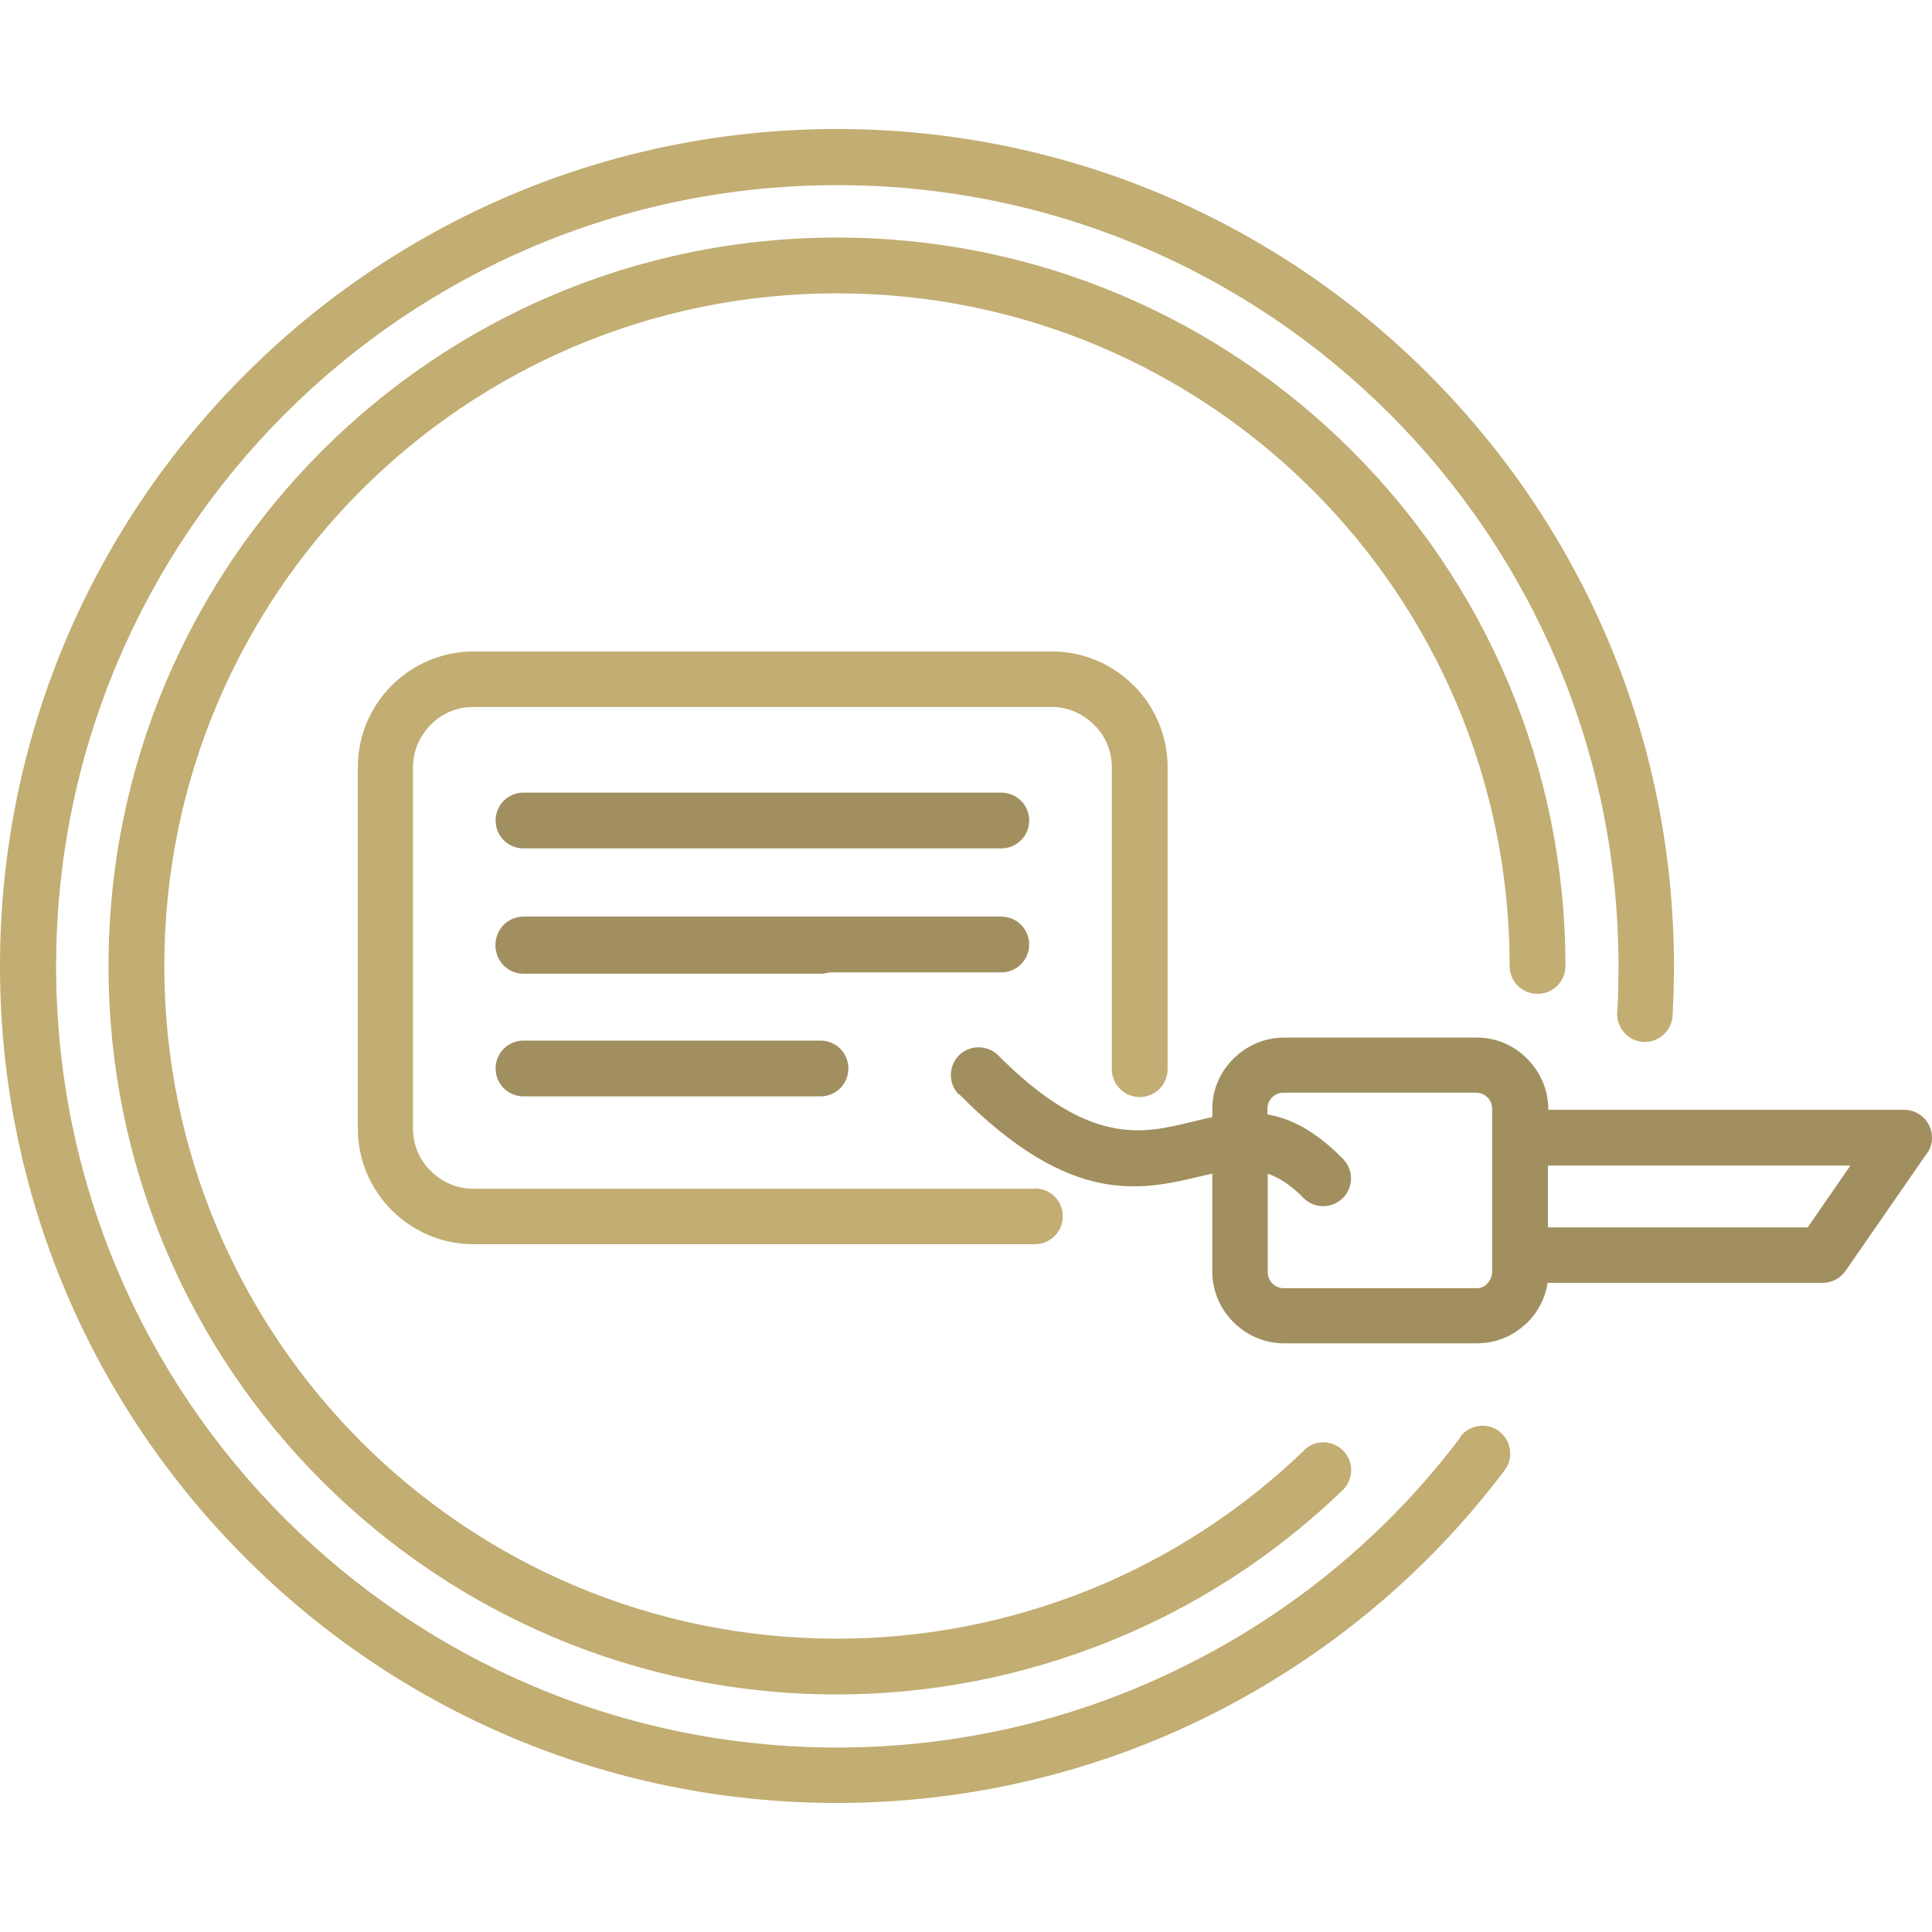 <svg preserveAspectRatio="xMidYMid meet" data-bbox="0 0 5750 4982" viewBox="0 0 5750 4982" height="80" width="80" xmlns="http://www.w3.org/2000/svg" shape-rendering="geometricPrecision" text-rendering="geometricPrecision" image-rendering="optimizeQuality" fill-rule="evenodd" clip-rule="evenodd" data-type="color" role="presentation" aria-hidden="true" aria-label="">
    <g>
        <path d="M3080 3153c46 0 83 37 83 83s-37 83-83 83H1409c-95 0-181-39-243-101s-101-148-101-243V1899c0-95 39-181 101-243s148-101 243-101h1722c95 0 181 39 243 101s101 148 101 243v899c0 46-37 83-83 83s-83-37-83-83v-899c0-49-20-94-53-126-32-32-77-53-126-53H1408c-49 0-94 20-126 53-32 32-53 77-53 126v1076c0 49 20 94 53 126 32 32 77 53 126 53h1671z" fill="#c2ad72" fill-rule="nonzero" data-color="1"></path>
        <path d="M2854 2874c-32-32-32-85 0-117s85-32 117 0c270 272 431 233 571 199 22-5 44-11 66-15v-24c0-59 24-112 63-150 39-39 92-63 151-63h573c59 0 112 24 150 63 39 39 63 92 63 150v2h1059c46 0 83 37 83 83 0 20-7 38-19 52l-238 344c-16 23-42 36-68 36h-819c-7 46-29 87-60 118-2 2-4 4-6 5-38 36-89 57-145 57h-573c-59 0-112-24-151-63s-63-92-63-151v-291l-27 6c-183 44-392 95-727-243zm919 59c70 12 142 49 224 132 32 33 32 85-1 117s-85 32-117-1c-37-38-72-60-106-72v293c0 13 5 25 14 34s21 14 34 14h573c12 0 23-4 31-12 1-1 2-2 2-3 9-9 14-21 14-34v-485c0-13-5-25-14-34s-21-14-34-14h-573c-13 0-25 5-34 14s-14 21-14 34v15zm834 152v184h773l127-184h-901z" fill="#a18f5f" fill-rule="nonzero" data-color="2"></path>
        <path d="M3881 3932c33-32 85-31 117 2s31 85-2 117c-202 195-438 347-694 450s-531 158-811 158c-599 0-1141-243-1533-635s-635-934-635-1533S566 1350 958 958s934-635 1533-635 1141 243 1533 635 635 934 635 1533c0 46-37 83-83 83s-83-37-83-83c0-553-224-1054-586-1416s-863-586-1416-586-1054 224-1416 586-586 863-586 1416 224 1054 586 1416 863 586 1416 586c260 0 514-50 750-145s454-236 641-416z" fill="#c2ad72" fill-rule="nonzero" data-color="1"></path>
        <path d="M4346 3892c28-36 79-44 116-16 36 28 44 79 16 116-235 312-537 559-877 729s-720 261-1110 261c-688 0-1311-279-1761-730C279 3801 0 3179 0 2491S279 1180 730 730C1181 279 1803 0 2491 0s1311 279 1761 730c451 451 730 1073 730 1761 0 18 0 43-1 74-1 27-2 52-3 74-3 46-42 80-87 78-46-3-80-42-78-87 2-25 3-48 3-69 0-16 1-39 1-69 0-642-260-1223-681-1644S3134 167 2492 167 1269 427 848 848 167 1850 167 2492s260 1223 681 1644 1002 681 1644 681c365 0 719-85 1036-244 318-158 600-389 819-680z" fill="#c2ad72" fill-rule="nonzero" data-color="1"></path>
        <path d="M1558 2141c-46 0-83-37-83-83s37-83 83-83h1422c46 0 83 37 83 83s-37 83-83 83H1558z" fill="#a18f5f" fill-rule="nonzero" data-color="2"></path>
        <path d="M1558 2510c-46 0-83-37-83-83s37-83 83-83h1422c46 0 83 37 83 83s-37 83-83 83H1558z" fill="#a18f5f" fill-rule="nonzero" data-color="2"></path>
        <path d="M1558 2514c-46 0-83-37-83-83s37-83 83-83h884c46 0 83 37 83 83s-37 83-83 83h-884z" fill="#a18f5f" fill-rule="nonzero" data-color="2"></path>
        <path d="M1558 2879c-46 0-83-37-83-83s37-83 83-83h884c46 0 83 37 83 83s-37 83-83 83h-884z" fill="#a18f5f" fill-rule="nonzero" data-color="2"></path>
    </g>
</svg>